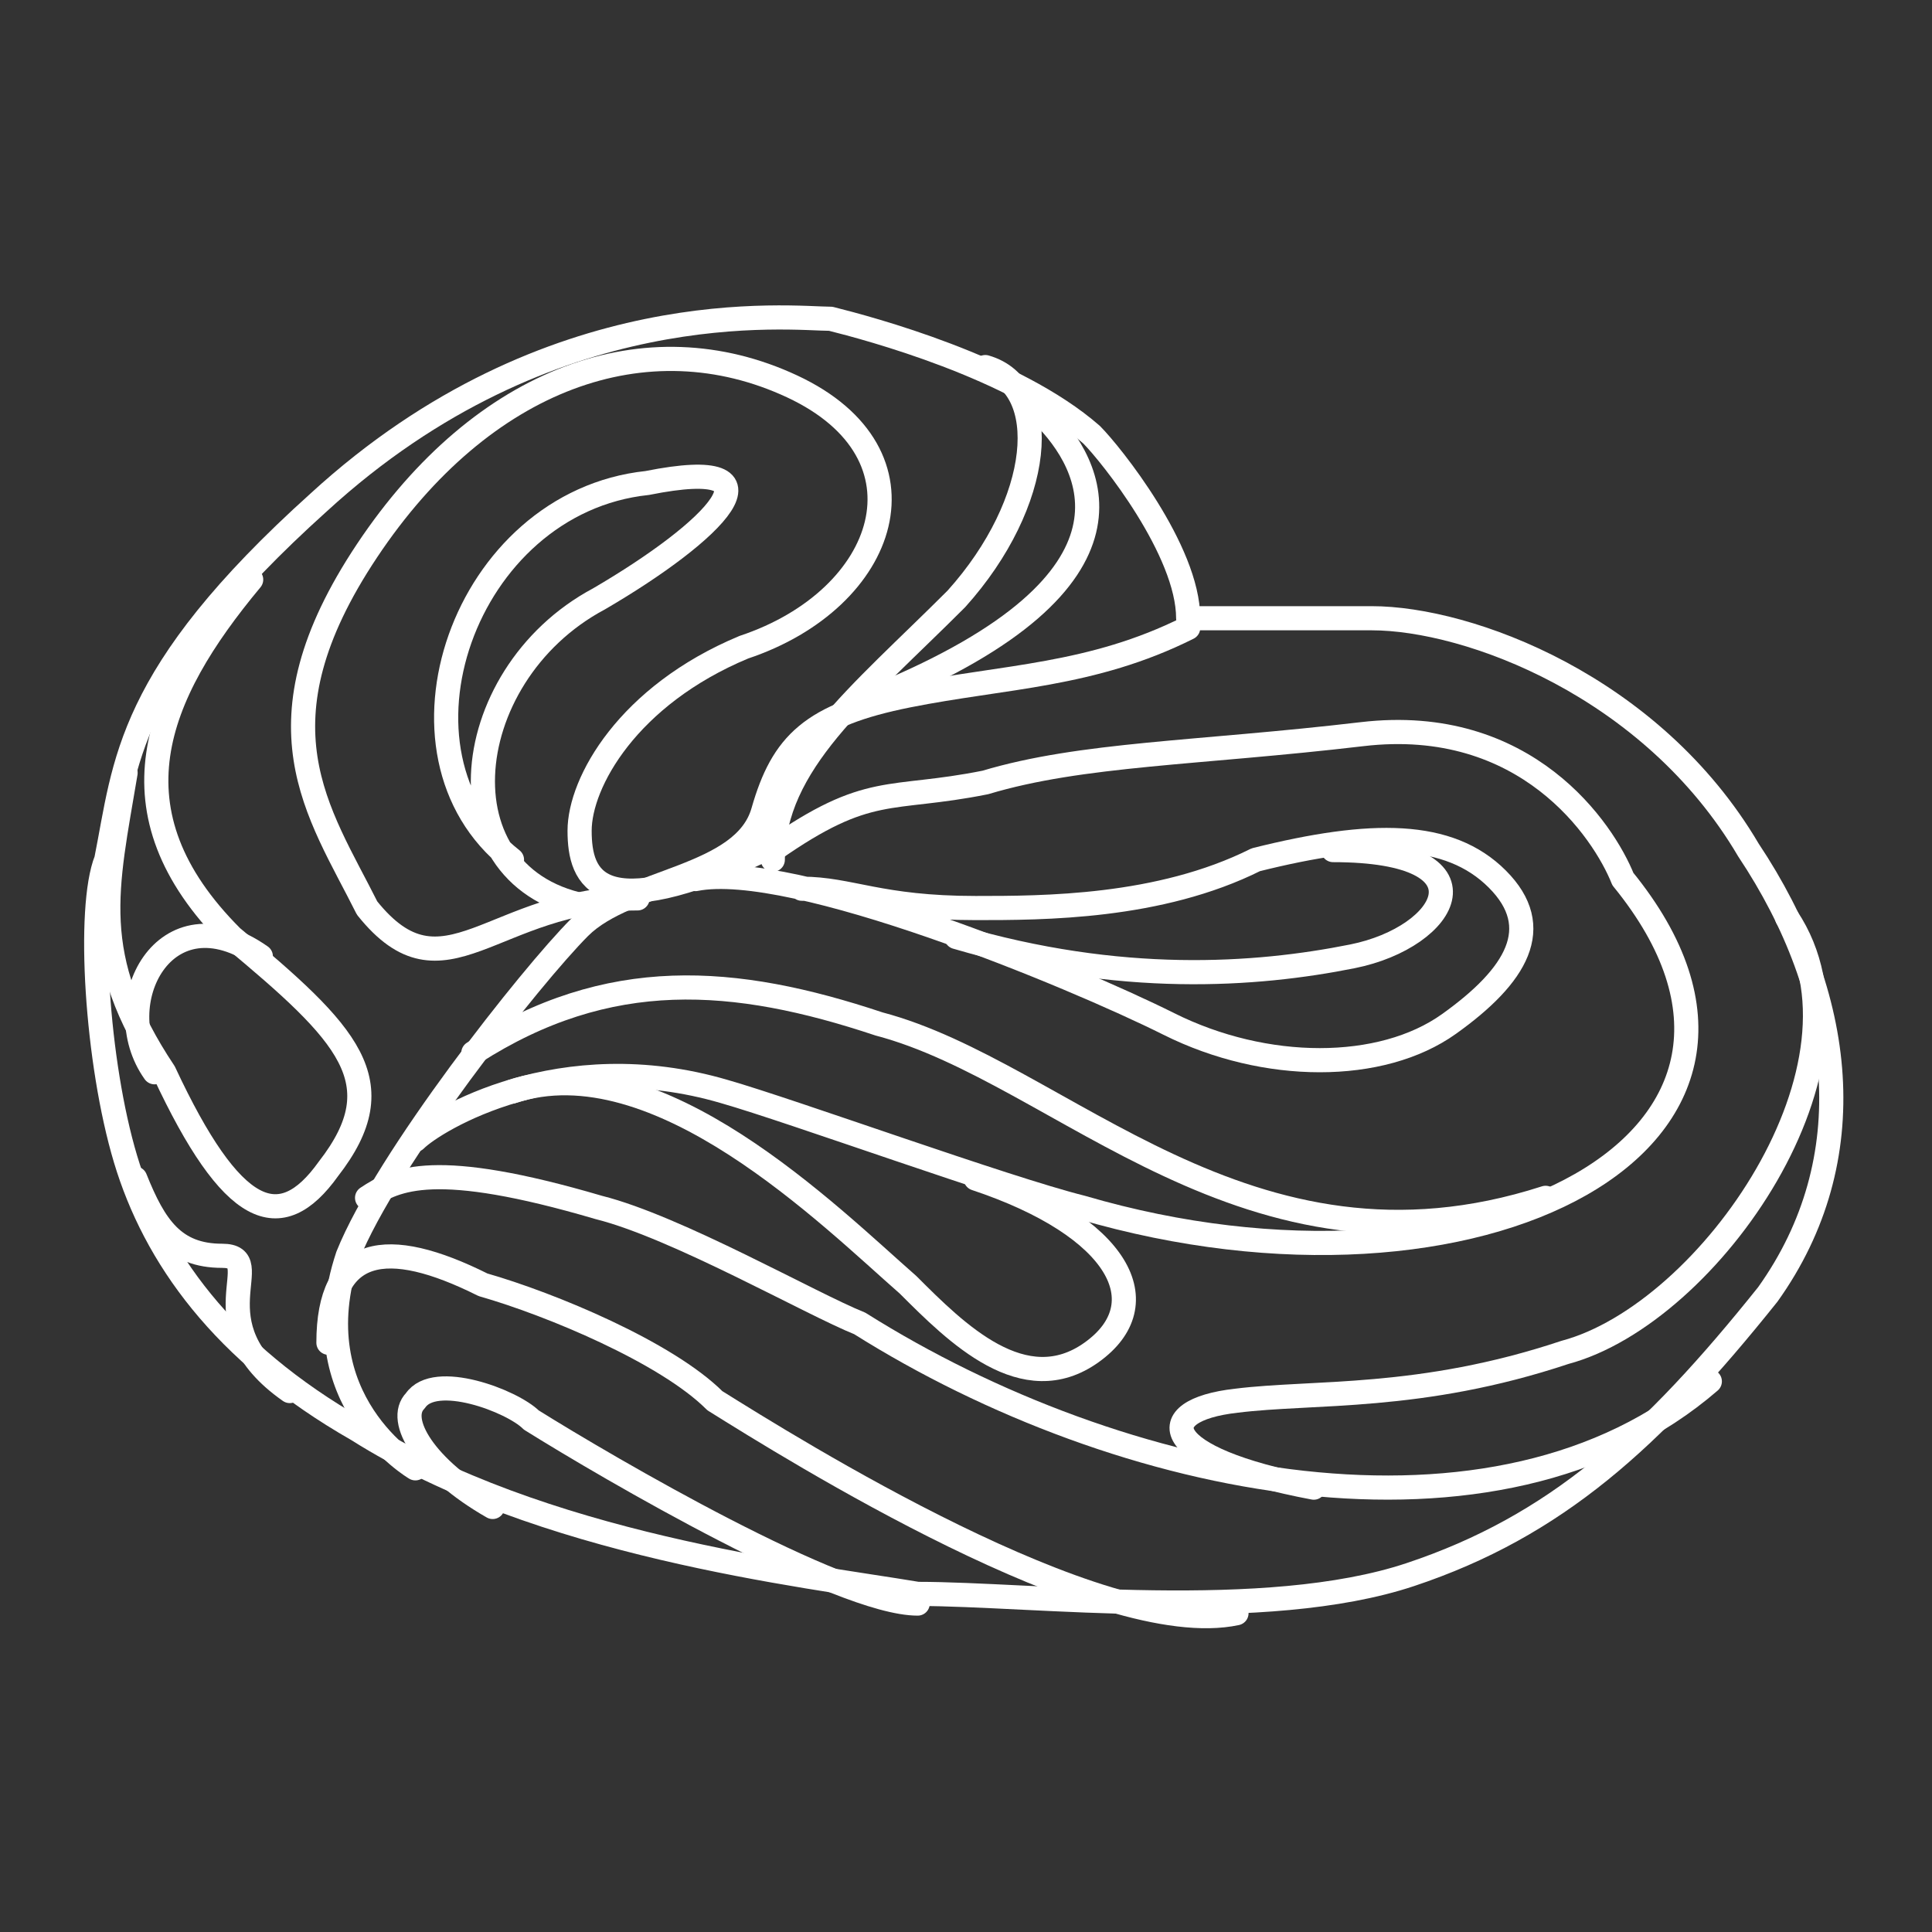 <?xml version="1.0" encoding="UTF-8"?> <!-- Generator: Adobe Illustrator 23.0.4, SVG Export Plug-In . SVG Version: 6.00 Build 0) --> <svg xmlns="http://www.w3.org/2000/svg" xmlns:xlink="http://www.w3.org/1999/xlink" id="Слой_1" x="0px" y="0px" viewBox="0 0 20 20" style="enable-background:new 0 0 20 20;" xml:space="preserve"><rect x="0" y="0" width="20" height="20" fill="#333333" stroke="none"/> <style type="text/css"> .st0{fill:none;stroke:#FFFFFF;stroke-width:0.25;stroke-linecap:round;stroke-linejoin:round;stroke-miterlimit:10;} </style> <g> <path class="st0" d="M1.1,8.9c0.2-1,0.2-1.9,2.2-3.7C5.7,3,8.2,3.3,8.6,3.3c0.4,0.1,1.9,0.5,2.7,1.2c0.2,0.2,1,1.2,1,1.9 c0.5,0,1,0,1.9,0c1,0,2.9,0.7,3.9,2.4c1,1.5,1.2,3.2,0.2,4.6c-1.2,1.5-2.2,2.4-3.7,2.9c-1.5,0.5-3.9,0.2-5.1,0.2 c-1.2-0.2-3.9-0.5-5.8-1.7C2.3,14,1.6,13,1.3,12S0.9,9.4,1.1,8.9z"></path> <path class="st0" d="M4.3,15.2c0,0-1.2-0.7-0.7-2.2C4,12,5.5,10.1,6,9.6s1.7-0.5,1.9-1.2s0.5-1,1.5-1.2s1.9-0.2,2.9-0.7"></path> <path class="st0" d="M9.5,16.6c-0.8,0-3.2-1.4-4-1.9c-0.2-0.2-1-0.5-1.2-0.2c-0.2,0.2,0.1,0.7,0.8,1.1"></path> <path class="st0" d="M12.8,16.7C11.4,17,8.2,15,7.4,14.5c-0.5-0.5-1.7-1-2.4-1.2c-1-0.5-1.6-0.4-1.6,0.6"></path> <path class="st0" d="M17.7,14.3c-2.2,1.9-6.1,1.1-8.8-0.6c-0.5-0.2-1.9-1-2.7-1.2c-1.7-0.5-2.1-0.3-2.4-0.1"></path> <path class="st0" d="M4.3,11.8c0.2-0.2,1.5-1,3.2-0.5c0.7,0.2,2.9,1,3.7,1.2c4.1,1.2,7.8-0.7,5.6-3.4c-0.2-0.5-1-1.7-2.7-1.5 c-1.7,0.2-2.9,0.2-3.9,0.5c-1,0.2-1.2,0-2.2,0.7"></path> <path class="st0" d="M5.3,11.3c1.5-0.5,3.3,1.3,4.1,2c0.5,0.5,1.2,1.2,1.9,0.7c0.7-0.5,0.3-1.3-1.2-1.8"></path> <path class="st0" d="M18.5,9.5c1,1.5-0.8,4.1-2.3,4.5c-1.5,0.5-2.6,0.4-3.4,0.5c-0.9,0.1-0.8,0.6,0.8,0.9"></path> <path class="st0" d="M4.9,10.9c1.4-0.9,2.7-0.8,4.2-0.3c1.9,0.5,3.8,2.8,6.9,1.8"></path> <path class="st0" d="M7.2,9.1c1-0.2,3.9,1,4.9,1.5c1,0.5,2.2,0.5,2.9,0c0.7-0.5,1-1,0.5-1.5C15,8.6,14.2,8.6,13,8.9 c-1,0.5-2.2,0.5-2.9,0.5c-1,0-1.3-0.2-1.8-0.2"></path> <path class="st0" d="M9.9,9.7c1.7,0.5,3.1,0.4,4.1,0.2c1-0.2,1.5-1.1-0.2-1.1"></path> <path class="st0" d="M6.6,9.3c-1.5,0-2,1.1-2.8,0.1c-0.5-1-1.2-1.9,0-3.7S6.7,3.3,8.2,4s1,2.2-0.5,2.7C6.5,7.2,6,8.1,6,8.6 s0.2,1,1.9,0.2"></path> <path class="st0" d="M6.2,9.4c-1.7-0.2-1.5-2.4,0-3.2C7.4,5.5,8.2,4.7,6.7,5C4.8,5.2,3.9,7.8,5.3,8.9"></path> <path class="st0" d="M10.2,3.8c0.7,0.2,0.6,1.4-0.3,2.4c-1,1-1.9,1.7-1.9,2.7"></path> <path class="st0" d="M10.8,4.3c0.5,0.5,1.2,1.7-1.7,2.9"></path> <path class="st0" d="M2.6,6c-1,1.2-1.5,2.4-0.2,3.7c1.2,1,1.7,1.5,1,2.4c-0.5,0.7-1,0.5-1.7-1C0.9,9.9,1.1,9.2,1.3,8"></path> <path class="st0" d="M1.4,12.2C1.6,12.7,1.8,13,2.3,13c0.5,0-0.3,0.7,0.7,1.4"></path> <path class="st0" d="M1.6,11.1c-0.5-0.7,0.1-1.9,1.1-1.2"></path> </g> </svg> 